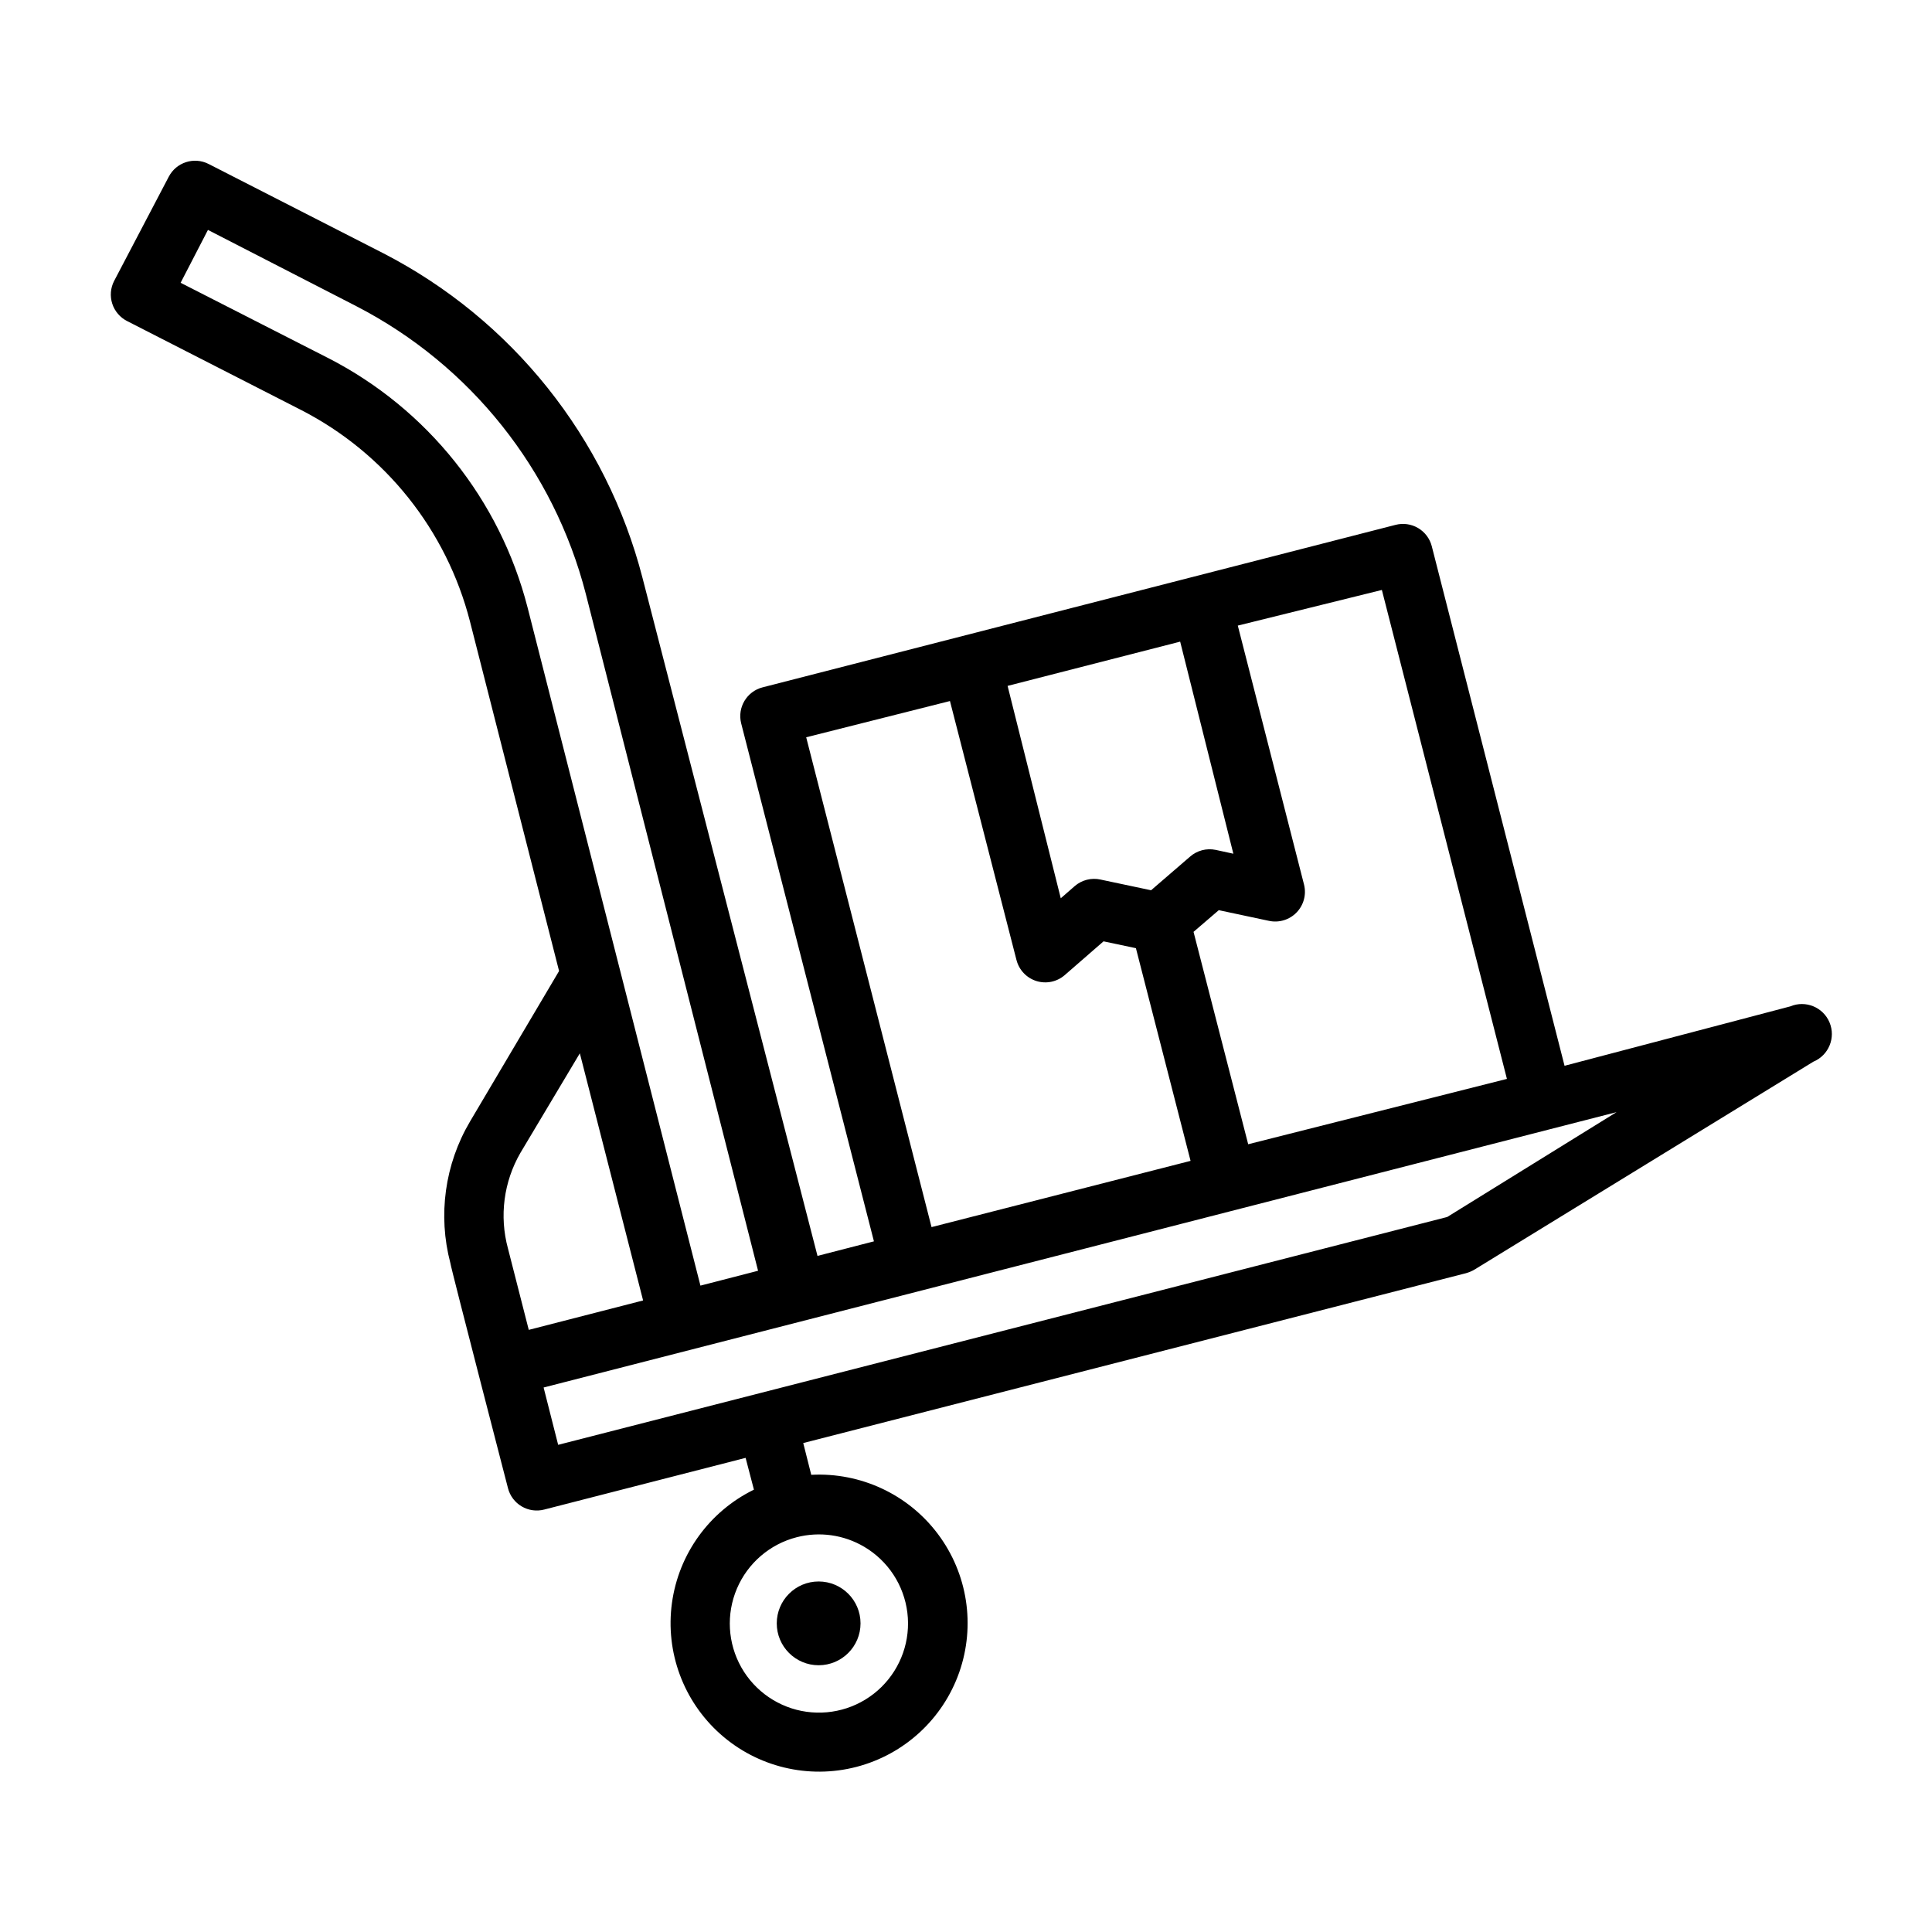 <?xml version="1.0" encoding="UTF-8"?>
<!-- Uploaded to: ICON Repo, www.iconrepo.com, Generator: ICON Repo Mixer Tools -->
<svg fill="#000000" width="800px" height="800px" version="1.1" viewBox="144 144 512 512" xmlns="http://www.w3.org/2000/svg">
 <g>
  <path d="m618.45 410.7-59.828 15.742-35.184-137.68c-0.52-2.027-1.824-3.762-3.629-4.828-1.801-1.062-3.953-1.363-5.977-0.84l-167.75 43.062c-4.184 1.082-6.711 5.332-5.668 9.523l35.188 137.29-14.957 3.856-46.363-179.64c-9.59-37.211-34.629-68.551-68.805-86.121l-46.207-23.617c-3.848-1.953-8.555-0.445-10.547 3.387l-14.484 27.629c-0.961 1.867-1.133 4.039-0.484 6.035 0.652 1.996 2.07 3.648 3.945 4.594l46.207 23.617h0.004c22.188 11.426 38.43 31.793 44.633 55.969l23.617 92.652-23.617 39.91c-6.664 11.297-8.535 24.789-5.195 37.473 0 0.789 16.297 63.605 15.273 59.672 0.516 2.023 1.82 3.762 3.625 4.824 1.801 1.066 3.953 1.367 5.977 0.84l53.371-13.699 2.203 8.422 0.004 0.004c-11.797 5.762-19.941 17.02-21.727 30.023-1.785 13.004 3.031 26.039 12.84 34.762s23.32 11.98 36.027 8.688c12.703-3.293 22.934-12.699 27.273-25.086 4.34-12.387 2.223-26.125-5.652-36.625-7.871-10.504-20.461-16.391-33.57-15.695l-2.125-8.422 175.7-45.027v-0.004c0.773-0.219 1.516-0.535 2.203-0.945l89.82-55.105v0.004c4.043-1.695 5.949-6.348 4.254-10.391-1.695-4.047-6.348-5.949-10.395-4.254zm-245.45 143.2c6.328 3.723 10.566 10.184 11.461 17.473 0.895 7.289-1.652 14.578-6.891 19.723-5.238 5.148-12.574 7.562-19.848 6.539-7.269-1.023-13.652-5.375-17.266-11.77-3.609-6.394-4.043-14.105-1.168-20.863s8.73-11.793 15.844-13.621c6.055-1.559 12.48-0.656 17.867 2.519zm170.35-123.98-68.566 17.316-14.484-56.285 6.691-5.746 13.305 2.832c2.656 0.57 5.422-0.27 7.309-2.223 1.891-1.953 2.641-4.742 1.98-7.379l-17.555-68.645 38.18-9.445zm-86.594-115.88 14.094 56.203-4.723-1.023c-2.418-0.488-4.922 0.18-6.769 1.812l-10.312 8.895-13.383-2.832v-0.004c-2.43-0.535-4.969 0.105-6.852 1.734l-3.699 3.227-14.09-56.285zm-61.008 15.742 17.633 68.645h0.004c0.676 2.633 2.664 4.731 5.258 5.551 2.598 0.816 5.43 0.234 7.492-1.539l10.312-8.973 8.582 1.812 14.484 56.363-68.645 17.555-33.219-129.81zm-164.68-90.844-39.203-19.996 7.242-14.012 39.359 20.23c30.188 15.586 52.293 43.305 60.773 76.203l45.656 179.4-15.273 3.938-45.812-179.72c-7.34-28.543-26.535-52.578-52.742-66.047zm53.059 257.49-5.512-21.57v0.004c-2.324-8.555-1.133-17.68 3.305-25.352l15.742-26.371 16.766 65.496zm243.4-29.914-235.61 60.379-3.856-15.191 284.34-72.973z"/>
  <path d="m372.05 574.21c0 6.129-4.973 11.098-11.102 11.098s-11.098-4.969-11.098-11.098c0-6.129 4.969-11.102 11.098-11.102s11.102 4.973 11.102 11.102"/>
 </g>
</svg>
